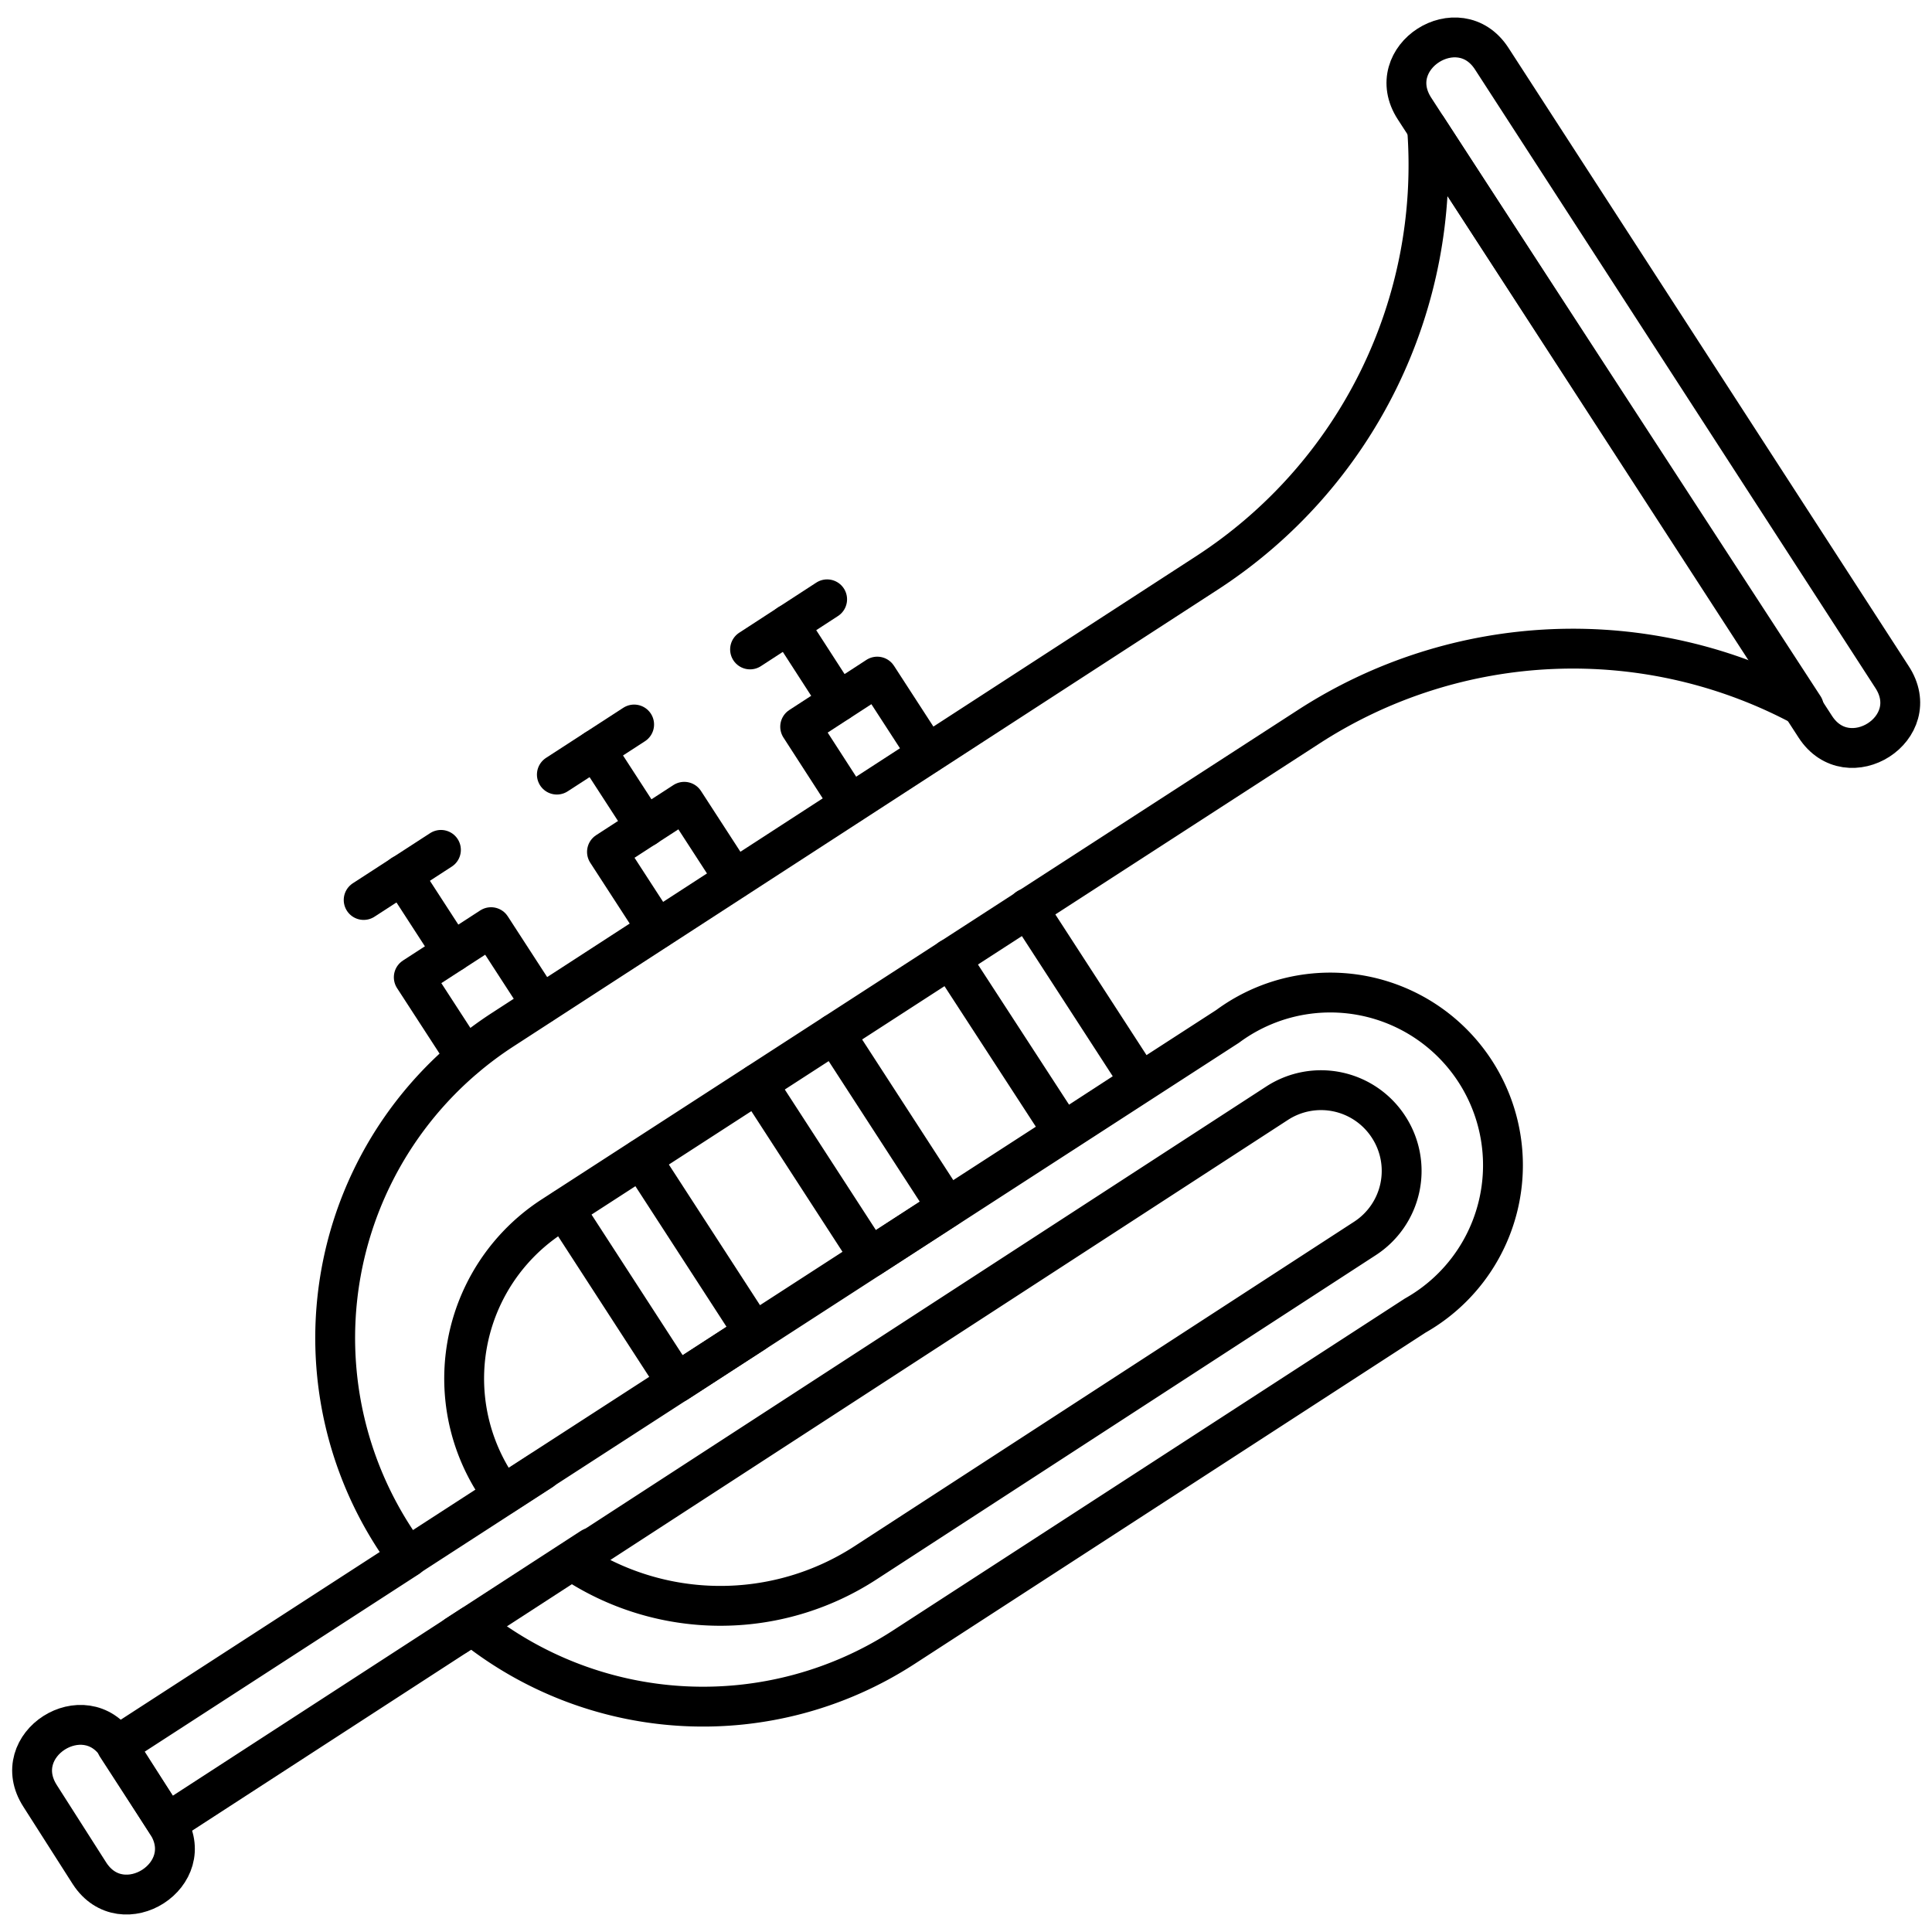<svg id="Layer_1" data-name="Layer 1" xmlns="http://www.w3.org/2000/svg" viewBox="0 0 96 96"><defs><style>.cls-1{fill:none;stroke:#000;stroke-linecap:round;stroke-linejoin:round;stroke-width:1.98px;}</style></defs><title>trumpet, music, entertainment, musical, instrument</title><path class="cls-1" d="M90.2,36.11,70.29,5.4c-1.66-2.55,2.2-5,3.83-2.49L94,33.62C95.7,36.18,91.83,38.63,90.2,36.11Z"/><path class="cls-1" d="M4.45,93.09,2,89.25c-1.66-2.56,2.21-5,3.84-2.49L8.29,90.6C9.94,93.15,6.08,95.6,4.45,93.09Z"/><path class="cls-1" d="M60,28.45,25,51.15a18.26,18.26,0,0,0-4.73,26.24L5.8,86.76,8.29,90.6l15.17-9.84a18.31,18.31,0,0,0,21.43,1.1L70.32,65.37A8.58,8.58,0,1,0,61,51L25,74.29a9.62,9.62,0,0,1,2.45-13.86L65,36.13a24.15,24.15,0,0,1,24.63-1L70.91,6.36A24.16,24.16,0,0,1,60,28.45ZM69,56a4,4,0,0,1-1.18,5.54L43,77.66a13.23,13.23,0,0,1-14.56-.1L63.47,54.81A4,4,0,0,1,69,56Z"/><path class="cls-1" d="M29.4,76.9l-6.72,4.36"/><path class="cls-1" d="M20.19,77.42l6.72-4.35"/><polyline class="cls-1" points="23.13 52.52 20.56 48.56 24.4 46.07 26.89 49.91"/><polyline class="cls-1" points="31.87 57.58 37.47 66.22 33.63 68.71 28.03 60.07"/><polyline class="cls-1" points="32.65 46.17 30.16 42.33 34 39.84 36.49 43.68"/><polyline class="cls-1" points="41.47 51.36 47.07 60 43.23 62.49 37.63 53.85"/><polyline class="cls-1" points="42.24 39.95 39.76 36.11 43.59 33.62 46.08 37.46"/><polyline class="cls-1" points="51.06 45.13 56.66 53.77 52.83 56.26 47.22 47.63"/><line class="cls-1" x1="18.07" y1="44.72" x2="21.91" y2="42.23"/><line class="cls-1" x1="27.67" y1="38.49" x2="31.51" y2="36"/><line class="cls-1" x1="37.27" y1="32.27" x2="41.1" y2="29.78"/><line class="cls-1" x1="22.48" y1="47.31" x2="19.99" y2="43.47"/><line class="cls-1" x1="32.08" y1="41.09" x2="29.59" y2="37.25"/><line class="cls-1" x1="41.67" y1="34.86" x2="39.19" y2="31.02"/></svg>